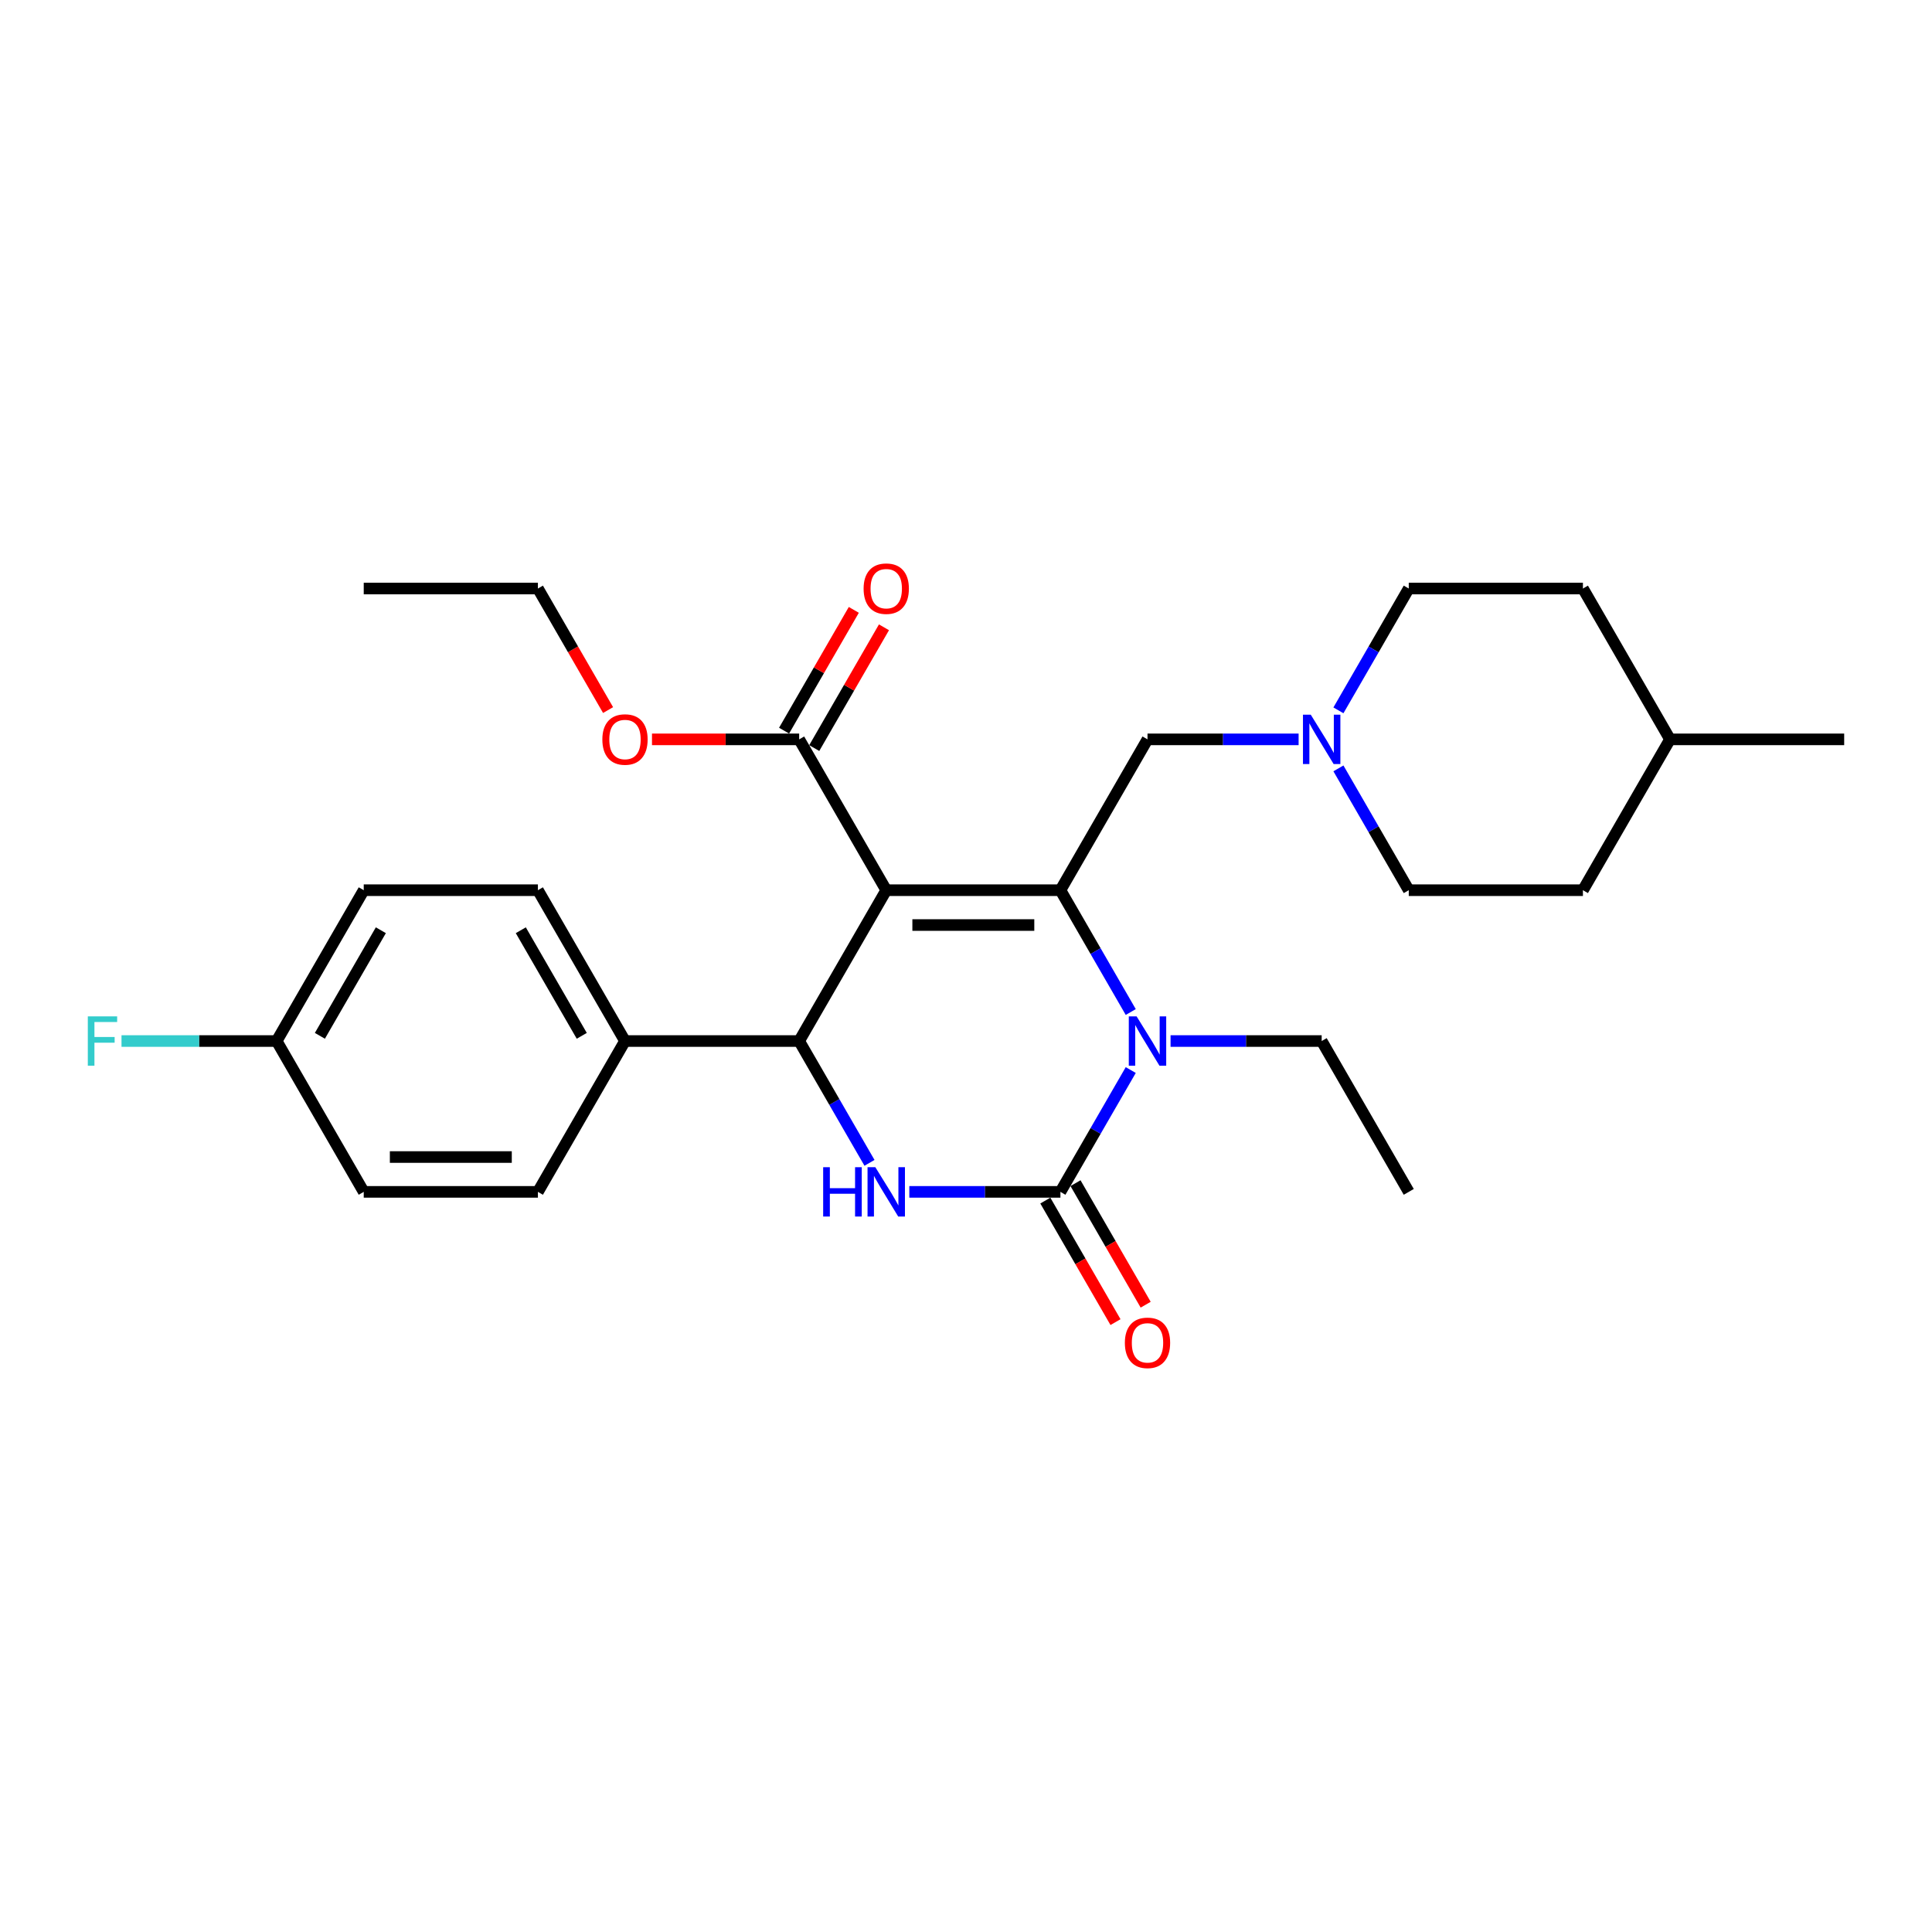 <?xml version='1.0' encoding='iso-8859-1'?>
<svg version='1.1' baseProfile='full'
              xmlns='http://www.w3.org/2000/svg'
                      xmlns:rdkit='http://www.rdkit.org/xml'
                      xmlns:xlink='http://www.w3.org/1999/xlink'
                  xml:space='preserve'
width='1000px' height='1000px' viewBox='0 0 1000 1000'>
<!-- END OF HEADER -->
<rect style='opacity:1.0;fill:#FFFFFF;stroke:none' width='1000' height='1000' x='0' y='0'> </rect>
<path class='bond-0' d='M 729.17,304.621 L 710.968,336.148' style='fill:none;fill-rule:evenodd;stroke:#000000;stroke-width:6px;stroke-linecap:butt;stroke-linejoin:miter;stroke-opacity:1' />
<path class='bond-0' d='M 710.968,336.148 L 692.767,367.674' style='fill:none;fill-rule:evenodd;stroke:#0000FF;stroke-width:6px;stroke-linecap:butt;stroke-linejoin:miter;stroke-opacity:1' />
<path class='bond-1' d='M 729.17,304.621 L 819.32,304.621' style='fill:none;fill-rule:evenodd;stroke:#000000;stroke-width:6px;stroke-linecap:butt;stroke-linejoin:miter;stroke-opacity:1' />
<path class='bond-2' d='M 593.945,382.693 L 633.052,382.693' style='fill:none;fill-rule:evenodd;stroke:#000000;stroke-width:6px;stroke-linecap:butt;stroke-linejoin:miter;stroke-opacity:1' />
<path class='bond-2' d='M 633.052,382.693 L 672.16,382.693' style='fill:none;fill-rule:evenodd;stroke:#0000FF;stroke-width:6px;stroke-linecap:butt;stroke-linejoin:miter;stroke-opacity:1' />
<path class='bond-3' d='M 593.945,382.693 L 548.87,460.766' style='fill:none;fill-rule:evenodd;stroke:#000000;stroke-width:6px;stroke-linecap:butt;stroke-linejoin:miter;stroke-opacity:1' />
<path class='bond-4' d='M 692.767,397.712 L 710.968,429.239' style='fill:none;fill-rule:evenodd;stroke:#0000FF;stroke-width:6px;stroke-linecap:butt;stroke-linejoin:miter;stroke-opacity:1' />
<path class='bond-4' d='M 710.968,429.239 L 729.17,460.766' style='fill:none;fill-rule:evenodd;stroke:#000000;stroke-width:6px;stroke-linecap:butt;stroke-linejoin:miter;stroke-opacity:1' />
<path class='bond-5' d='M 729.17,460.766 L 819.32,460.766' style='fill:none;fill-rule:evenodd;stroke:#000000;stroke-width:6px;stroke-linecap:butt;stroke-linejoin:miter;stroke-opacity:1' />
<path class='bond-6' d='M 458.72,460.766 L 548.87,460.766' style='fill:none;fill-rule:evenodd;stroke:#000000;stroke-width:6px;stroke-linecap:butt;stroke-linejoin:miter;stroke-opacity:1' />
<path class='bond-6' d='M 472.243,478.796 L 535.348,478.796' style='fill:none;fill-rule:evenodd;stroke:#000000;stroke-width:6px;stroke-linecap:butt;stroke-linejoin:miter;stroke-opacity:1' />
<path class='bond-7' d='M 458.72,460.766 L 413.645,538.838' style='fill:none;fill-rule:evenodd;stroke:#000000;stroke-width:6px;stroke-linecap:butt;stroke-linejoin:miter;stroke-opacity:1' />
<path class='bond-8' d='M 458.72,460.766 L 413.645,382.693' style='fill:none;fill-rule:evenodd;stroke:#000000;stroke-width:6px;stroke-linecap:butt;stroke-linejoin:miter;stroke-opacity:1' />
<path class='bond-9' d='M 548.87,460.766 L 567.072,492.292' style='fill:none;fill-rule:evenodd;stroke:#000000;stroke-width:6px;stroke-linecap:butt;stroke-linejoin:miter;stroke-opacity:1' />
<path class='bond-9' d='M 567.072,492.292 L 585.274,523.819' style='fill:none;fill-rule:evenodd;stroke:#0000FF;stroke-width:6px;stroke-linecap:butt;stroke-linejoin:miter;stroke-opacity:1' />
<path class='bond-10' d='M 605.881,538.838 L 644.988,538.838' style='fill:none;fill-rule:evenodd;stroke:#0000FF;stroke-width:6px;stroke-linecap:butt;stroke-linejoin:miter;stroke-opacity:1' />
<path class='bond-10' d='M 644.988,538.838 L 684.095,538.838' style='fill:none;fill-rule:evenodd;stroke:#000000;stroke-width:6px;stroke-linecap:butt;stroke-linejoin:miter;stroke-opacity:1' />
<path class='bond-11' d='M 585.274,553.857 L 567.072,585.383' style='fill:none;fill-rule:evenodd;stroke:#0000FF;stroke-width:6px;stroke-linecap:butt;stroke-linejoin:miter;stroke-opacity:1' />
<path class='bond-11' d='M 567.072,585.383 L 548.87,616.91' style='fill:none;fill-rule:evenodd;stroke:#000000;stroke-width:6px;stroke-linecap:butt;stroke-linejoin:miter;stroke-opacity:1' />
<path class='bond-12' d='M 548.87,616.91 L 509.763,616.91' style='fill:none;fill-rule:evenodd;stroke:#000000;stroke-width:6px;stroke-linecap:butt;stroke-linejoin:miter;stroke-opacity:1' />
<path class='bond-12' d='M 509.763,616.91 L 470.656,616.91' style='fill:none;fill-rule:evenodd;stroke:#0000FF;stroke-width:6px;stroke-linecap:butt;stroke-linejoin:miter;stroke-opacity:1' />
<path class='bond-13' d='M 541.063,621.417 L 559.223,652.872' style='fill:none;fill-rule:evenodd;stroke:#000000;stroke-width:6px;stroke-linecap:butt;stroke-linejoin:miter;stroke-opacity:1' />
<path class='bond-13' d='M 559.223,652.872 L 577.384,684.326' style='fill:none;fill-rule:evenodd;stroke:#FF0000;stroke-width:6px;stroke-linecap:butt;stroke-linejoin:miter;stroke-opacity:1' />
<path class='bond-13' d='M 556.678,612.402 L 574.838,643.857' style='fill:none;fill-rule:evenodd;stroke:#000000;stroke-width:6px;stroke-linecap:butt;stroke-linejoin:miter;stroke-opacity:1' />
<path class='bond-13' d='M 574.838,643.857 L 592.998,675.311' style='fill:none;fill-rule:evenodd;stroke:#FF0000;stroke-width:6px;stroke-linecap:butt;stroke-linejoin:miter;stroke-opacity:1' />
<path class='bond-14' d='M 450.049,601.891 L 431.847,570.364' style='fill:none;fill-rule:evenodd;stroke:#0000FF;stroke-width:6px;stroke-linecap:butt;stroke-linejoin:miter;stroke-opacity:1' />
<path class='bond-14' d='M 431.847,570.364 L 413.645,538.838' style='fill:none;fill-rule:evenodd;stroke:#000000;stroke-width:6px;stroke-linecap:butt;stroke-linejoin:miter;stroke-opacity:1' />
<path class='bond-15' d='M 413.645,538.838 L 323.495,538.838' style='fill:none;fill-rule:evenodd;stroke:#000000;stroke-width:6px;stroke-linecap:butt;stroke-linejoin:miter;stroke-opacity:1' />
<path class='bond-16' d='M 421.453,387.201 L 439.498,355.945' style='fill:none;fill-rule:evenodd;stroke:#000000;stroke-width:6px;stroke-linecap:butt;stroke-linejoin:miter;stroke-opacity:1' />
<path class='bond-16' d='M 439.498,355.945 L 457.544,324.689' style='fill:none;fill-rule:evenodd;stroke:#FF0000;stroke-width:6px;stroke-linecap:butt;stroke-linejoin:miter;stroke-opacity:1' />
<path class='bond-16' d='M 405.838,378.186 L 423.884,346.93' style='fill:none;fill-rule:evenodd;stroke:#000000;stroke-width:6px;stroke-linecap:butt;stroke-linejoin:miter;stroke-opacity:1' />
<path class='bond-16' d='M 423.884,346.93 L 441.93,315.674' style='fill:none;fill-rule:evenodd;stroke:#FF0000;stroke-width:6px;stroke-linecap:butt;stroke-linejoin:miter;stroke-opacity:1' />
<path class='bond-17' d='M 413.645,382.693 L 375.557,382.693' style='fill:none;fill-rule:evenodd;stroke:#000000;stroke-width:6px;stroke-linecap:butt;stroke-linejoin:miter;stroke-opacity:1' />
<path class='bond-17' d='M 375.557,382.693 L 337.469,382.693' style='fill:none;fill-rule:evenodd;stroke:#FF0000;stroke-width:6px;stroke-linecap:butt;stroke-linejoin:miter;stroke-opacity:1' />
<path class='bond-18' d='M 684.095,538.838 L 729.17,616.91' style='fill:none;fill-rule:evenodd;stroke:#000000;stroke-width:6px;stroke-linecap:butt;stroke-linejoin:miter;stroke-opacity:1' />
<path class='bond-19' d='M 314.741,367.53 L 296.581,336.076' style='fill:none;fill-rule:evenodd;stroke:#FF0000;stroke-width:6px;stroke-linecap:butt;stroke-linejoin:miter;stroke-opacity:1' />
<path class='bond-19' d='M 296.581,336.076 L 278.42,304.621' style='fill:none;fill-rule:evenodd;stroke:#000000;stroke-width:6px;stroke-linecap:butt;stroke-linejoin:miter;stroke-opacity:1' />
<path class='bond-20' d='M 278.42,304.621 L 188.27,304.621' style='fill:none;fill-rule:evenodd;stroke:#000000;stroke-width:6px;stroke-linecap:butt;stroke-linejoin:miter;stroke-opacity:1' />
<path class='bond-21' d='M 143.195,538.838 L 188.27,460.766' style='fill:none;fill-rule:evenodd;stroke:#000000;stroke-width:6px;stroke-linecap:butt;stroke-linejoin:miter;stroke-opacity:1' />
<path class='bond-21' d='M 165.571,536.142 L 197.123,481.491' style='fill:none;fill-rule:evenodd;stroke:#000000;stroke-width:6px;stroke-linecap:butt;stroke-linejoin:miter;stroke-opacity:1' />
<path class='bond-22' d='M 143.195,538.838 L 103.042,538.838' style='fill:none;fill-rule:evenodd;stroke:#000000;stroke-width:6px;stroke-linecap:butt;stroke-linejoin:miter;stroke-opacity:1' />
<path class='bond-22' d='M 103.042,538.838 L 62.89,538.838' style='fill:none;fill-rule:evenodd;stroke:#33CCCC;stroke-width:6px;stroke-linecap:butt;stroke-linejoin:miter;stroke-opacity:1' />
<path class='bond-23' d='M 143.195,538.838 L 188.27,616.91' style='fill:none;fill-rule:evenodd;stroke:#000000;stroke-width:6px;stroke-linecap:butt;stroke-linejoin:miter;stroke-opacity:1' />
<path class='bond-24' d='M 323.495,538.838 L 278.42,460.766' style='fill:none;fill-rule:evenodd;stroke:#000000;stroke-width:6px;stroke-linecap:butt;stroke-linejoin:miter;stroke-opacity:1' />
<path class='bond-24' d='M 301.12,536.142 L 269.567,481.491' style='fill:none;fill-rule:evenodd;stroke:#000000;stroke-width:6px;stroke-linecap:butt;stroke-linejoin:miter;stroke-opacity:1' />
<path class='bond-25' d='M 323.495,538.838 L 278.42,616.91' style='fill:none;fill-rule:evenodd;stroke:#000000;stroke-width:6px;stroke-linecap:butt;stroke-linejoin:miter;stroke-opacity:1' />
<path class='bond-26' d='M 188.27,460.766 L 278.42,460.766' style='fill:none;fill-rule:evenodd;stroke:#000000;stroke-width:6px;stroke-linecap:butt;stroke-linejoin:miter;stroke-opacity:1' />
<path class='bond-27' d='M 188.27,616.91 L 278.42,616.91' style='fill:none;fill-rule:evenodd;stroke:#000000;stroke-width:6px;stroke-linecap:butt;stroke-linejoin:miter;stroke-opacity:1' />
<path class='bond-27' d='M 201.793,598.88 L 264.898,598.88' style='fill:none;fill-rule:evenodd;stroke:#000000;stroke-width:6px;stroke-linecap:butt;stroke-linejoin:miter;stroke-opacity:1' />
<path class='bond-28' d='M 864.395,382.693 L 819.32,460.766' style='fill:none;fill-rule:evenodd;stroke:#000000;stroke-width:6px;stroke-linecap:butt;stroke-linejoin:miter;stroke-opacity:1' />
<path class='bond-29' d='M 864.395,382.693 L 954.545,382.693' style='fill:none;fill-rule:evenodd;stroke:#000000;stroke-width:6px;stroke-linecap:butt;stroke-linejoin:miter;stroke-opacity:1' />
<path class='bond-30' d='M 864.395,382.693 L 819.32,304.621' style='fill:none;fill-rule:evenodd;stroke:#000000;stroke-width:6px;stroke-linecap:butt;stroke-linejoin:miter;stroke-opacity:1' />
<path  class='atom-2' d='M 678.452 369.928
L 686.818 383.451
Q 687.647 384.785, 688.982 387.201
Q 690.316 389.617, 690.388 389.761
L 690.388 369.928
L 693.777 369.928
L 693.777 395.459
L 690.28 395.459
L 681.301 380.674
Q 680.255 378.943, 679.137 376.96
Q 678.055 374.977, 677.731 374.363
L 677.731 395.459
L 674.413 395.459
L 674.413 369.928
L 678.452 369.928
' fill='#0000FF'/>
<path  class='atom-6' d='M 588.302 526.073
L 596.668 539.595
Q 597.497 540.929, 598.831 543.345
Q 600.166 545.761, 600.238 545.906
L 600.238 526.073
L 603.627 526.073
L 603.627 551.603
L 600.13 551.603
L 591.151 536.818
Q 590.105 535.088, 588.987 533.104
Q 587.905 531.121, 587.581 530.508
L 587.581 551.603
L 584.263 551.603
L 584.263 526.073
L 588.302 526.073
' fill='#0000FF'/>
<path  class='atom-8' d='M 426.068 604.145
L 429.53 604.145
L 429.53 614.999
L 442.583 614.999
L 442.583 604.145
L 446.045 604.145
L 446.045 629.675
L 442.583 629.675
L 442.583 617.884
L 429.53 617.884
L 429.53 629.675
L 426.068 629.675
L 426.068 604.145
' fill='#0000FF'/>
<path  class='atom-8' d='M 453.077 604.145
L 461.443 617.667
Q 462.272 619.001, 463.606 621.417
Q 464.941 623.834, 465.013 623.978
L 465.013 604.145
L 468.402 604.145
L 468.402 629.675
L 464.905 629.675
L 455.926 614.891
Q 454.88 613.16, 453.762 611.176
Q 452.68 609.193, 452.356 608.58
L 452.356 629.675
L 449.038 629.675
L 449.038 604.145
L 453.077 604.145
' fill='#0000FF'/>
<path  class='atom-10' d='M 582.226 695.054
Q 582.226 688.924, 585.255 685.498
Q 588.284 682.073, 593.945 682.073
Q 599.607 682.073, 602.636 685.498
Q 605.665 688.924, 605.665 695.054
Q 605.665 701.257, 602.6 704.791
Q 599.535 708.288, 593.945 708.288
Q 588.32 708.288, 585.255 704.791
Q 582.226 701.293, 582.226 695.054
M 593.945 705.404
Q 597.84 705.404, 599.931 702.807
Q 602.059 700.175, 602.059 695.054
Q 602.059 690.042, 599.931 687.518
Q 597.84 684.958, 593.945 684.958
Q 590.051 684.958, 587.923 687.482
Q 585.832 690.006, 585.832 695.054
Q 585.832 700.211, 587.923 702.807
Q 590.051 705.404, 593.945 705.404
' fill='#FF0000'/>
<path  class='atom-13' d='M 447.001 304.693
Q 447.001 298.563, 450.03 295.137
Q 453.059 291.712, 458.72 291.712
Q 464.382 291.712, 467.411 295.137
Q 470.44 298.563, 470.44 304.693
Q 470.44 310.896, 467.375 314.429
Q 464.31 317.927, 458.72 317.927
Q 453.095 317.927, 450.03 314.429
Q 447.001 310.932, 447.001 304.693
M 458.72 315.042
Q 462.615 315.042, 464.706 312.446
Q 466.834 309.814, 466.834 304.693
Q 466.834 299.681, 464.706 297.157
Q 462.615 294.596, 458.72 294.596
Q 454.826 294.596, 452.698 297.121
Q 450.607 299.645, 450.607 304.693
Q 450.607 309.85, 452.698 312.446
Q 454.826 315.042, 458.72 315.042
' fill='#FF0000'/>
<path  class='atom-14' d='M 311.776 382.765
Q 311.776 376.635, 314.805 373.21
Q 317.834 369.784, 323.495 369.784
Q 329.157 369.784, 332.186 373.21
Q 335.215 376.635, 335.215 382.765
Q 335.215 388.968, 332.15 392.502
Q 329.085 395.999, 323.495 395.999
Q 317.87 395.999, 314.805 392.502
Q 311.776 389.004, 311.776 382.765
M 323.495 393.115
Q 327.39 393.115, 329.481 390.518
Q 331.609 387.886, 331.609 382.765
Q 331.609 377.753, 329.481 375.229
Q 327.39 372.669, 323.495 372.669
Q 319.601 372.669, 317.473 375.193
Q 315.382 377.717, 315.382 382.765
Q 315.382 387.922, 317.473 390.518
Q 319.601 393.115, 323.495 393.115
' fill='#FF0000'/>
<path  class='atom-19' d='M 45.455 526.073
L 60.636 526.073
L 60.636 528.993
L 48.88 528.993
L 48.88 536.746
L 59.338 536.746
L 59.338 539.703
L 48.88 539.703
L 48.88 551.603
L 45.455 551.603
L 45.455 526.073
' fill='#33CCCC'/>
</svg>
